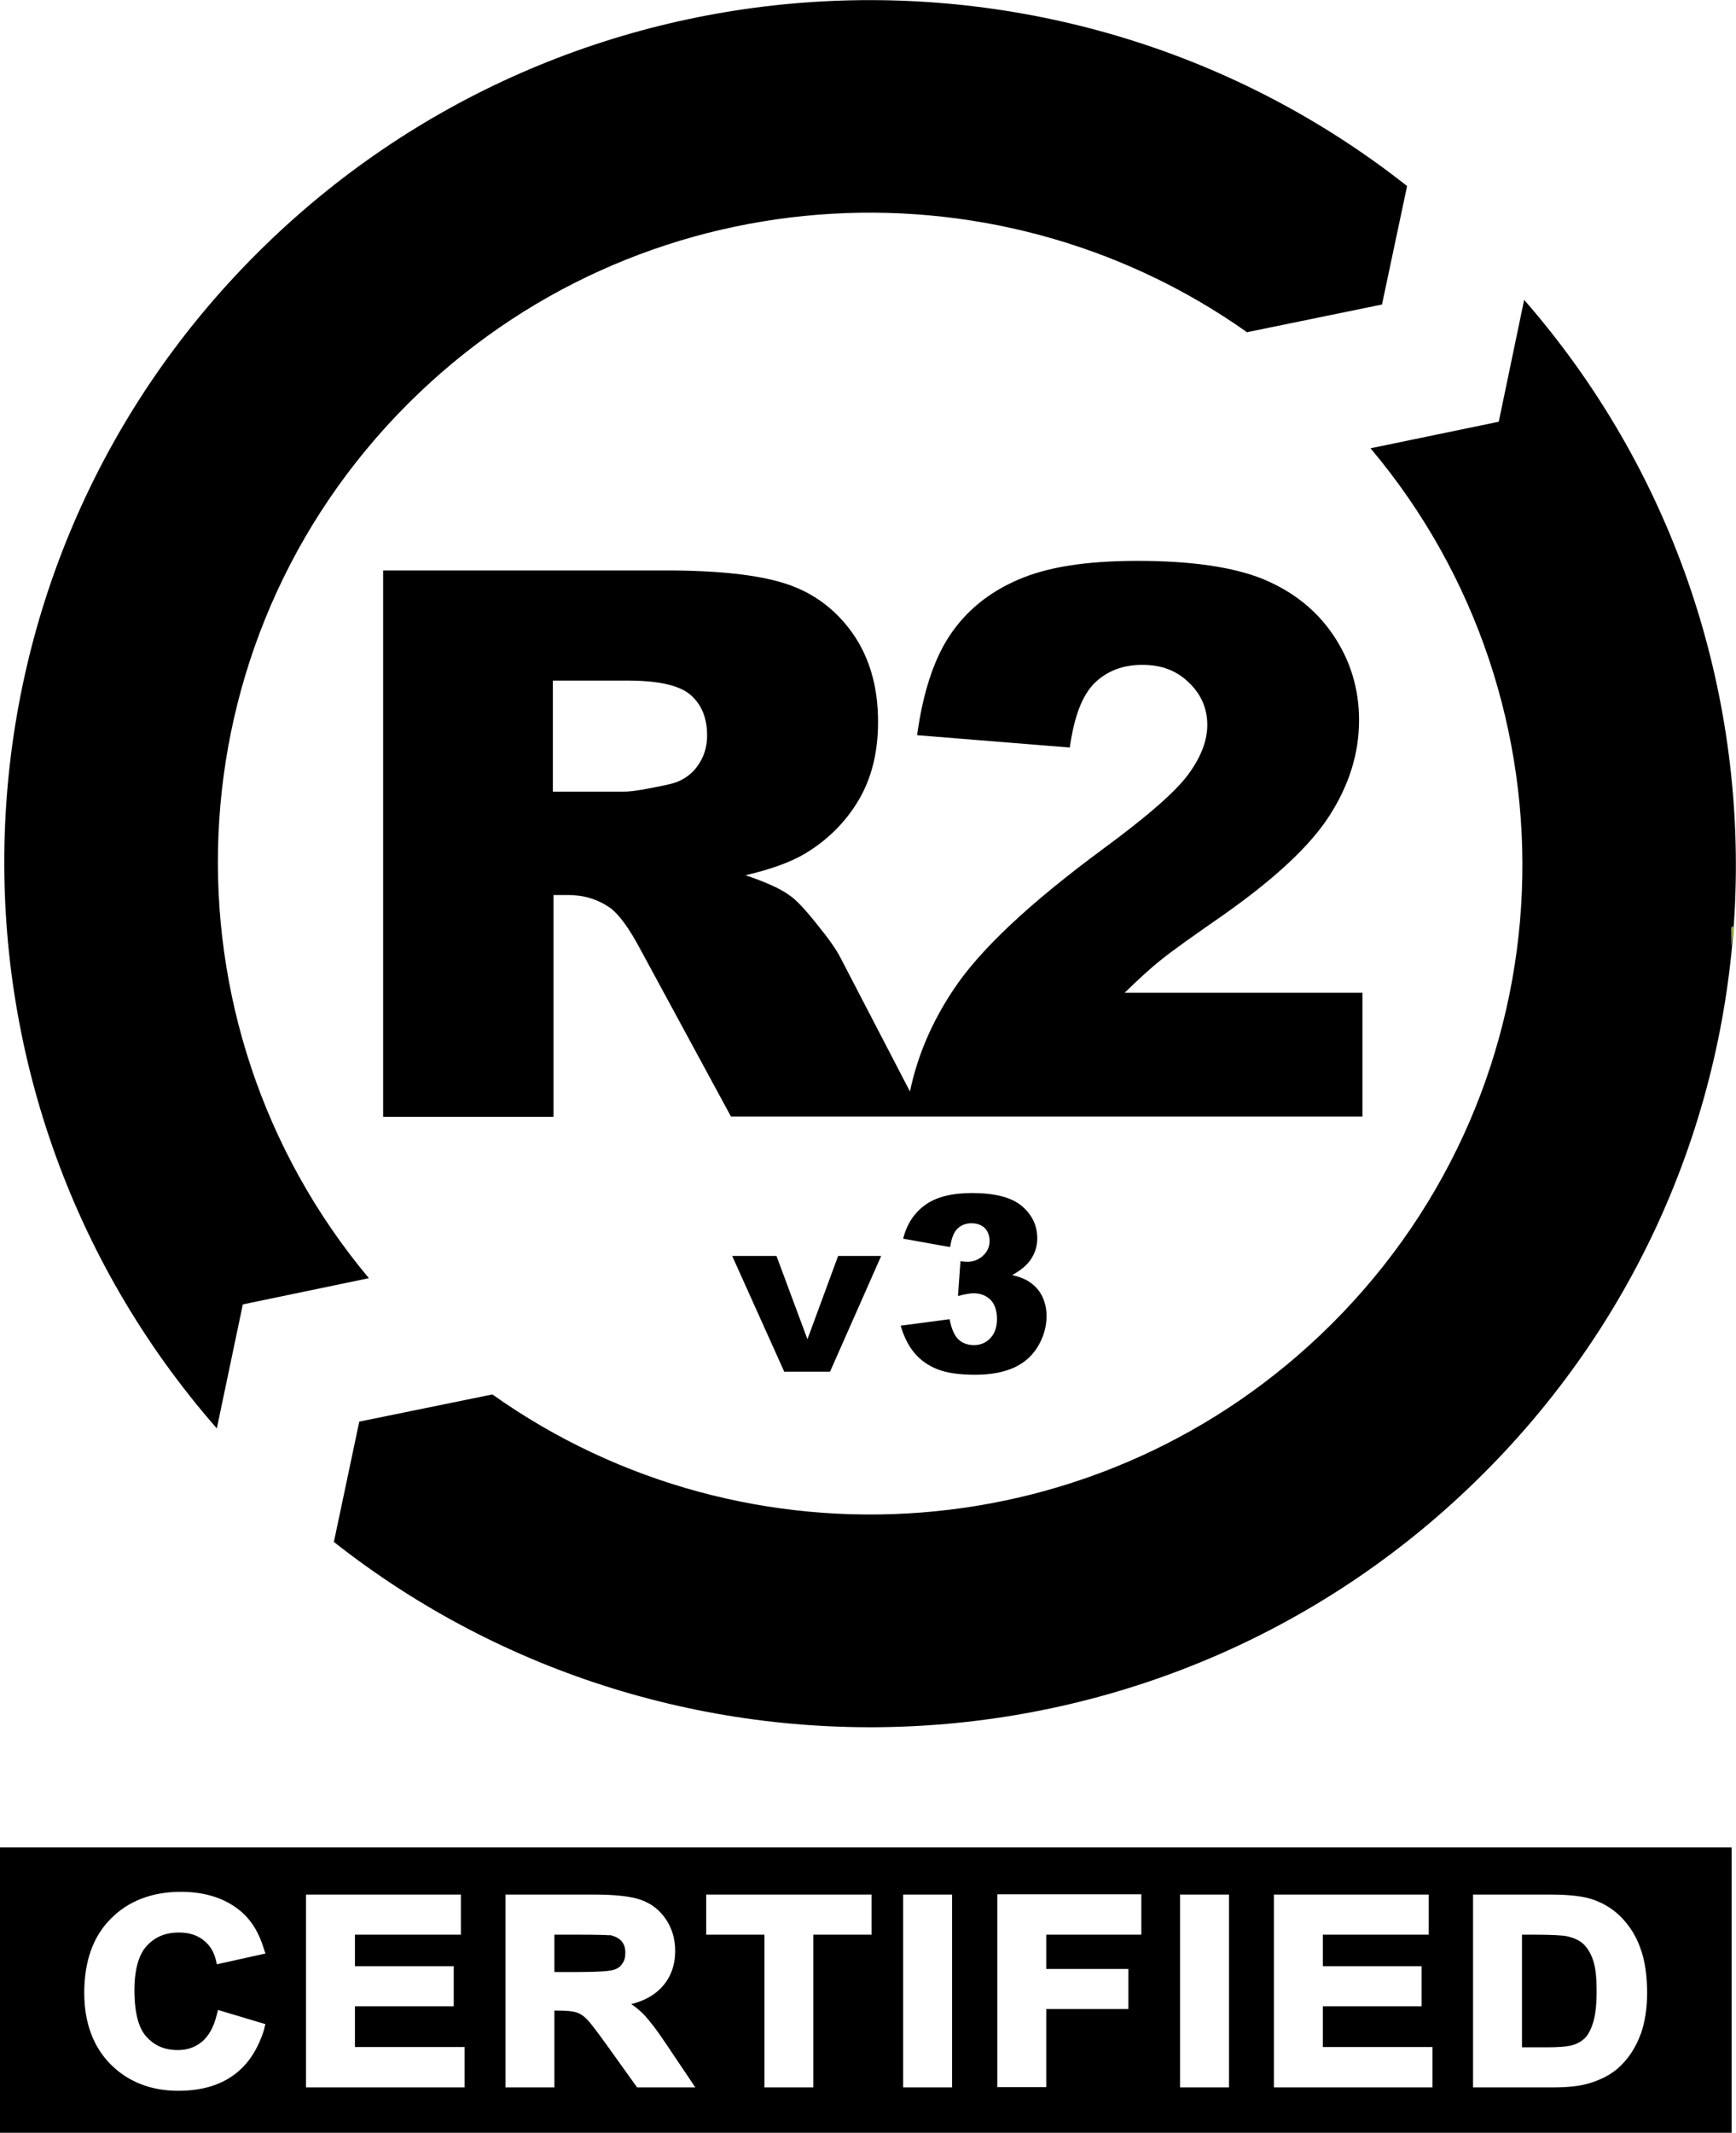 <svg width="92" height="113" viewBox="0 0 92 113" fill="none" xmlns="http://www.w3.org/2000/svg">
<path d="M66.066 17.588C52.574 8.059 33.764 9.301 21.666 21.348C8.913 34.049 8.223 54.187 19.549 67.722L12.869 69.111L11.49 75.682C-4.218 57.734 -3.496 30.469 13.656 13.387C30.3 -3.187 56.546 -4.364 74.569 9.857L73.239 16.134L66.066 17.605V17.588Z" fill="black"/>
<path d="M59.599 52.602C60.337 51.882 60.978 51.294 61.536 50.852C62.077 50.411 63.177 49.627 64.802 48.499C67.543 46.57 69.431 44.821 70.465 43.203C71.499 41.584 72.024 39.917 72.024 38.152C72.024 36.501 71.565 34.997 70.662 33.656C69.759 32.316 68.512 31.335 66.936 30.681C65.36 30.044 63.144 29.717 60.305 29.717C57.465 29.717 55.446 30.06 53.92 30.73C52.377 31.401 51.195 32.381 50.341 33.656C49.488 34.931 48.913 36.697 48.602 38.953L56.694 39.606C56.923 37.972 57.35 36.844 58.007 36.19C58.663 35.553 59.5 35.226 60.535 35.226C61.569 35.226 62.356 35.536 62.997 36.157C63.653 36.779 63.981 37.53 63.981 38.413C63.981 39.23 63.653 40.097 62.997 40.996C62.34 41.911 60.83 43.235 58.45 44.984C54.576 47.845 51.934 50.313 50.538 52.422C49.389 54.138 48.618 55.936 48.224 57.832L44.547 50.754C44.334 50.329 43.924 49.741 43.283 48.956C42.66 48.172 42.184 47.665 41.839 47.436C41.347 47.077 40.575 46.733 39.508 46.374C40.838 46.063 41.888 45.687 42.66 45.229C43.858 44.51 44.81 43.562 45.499 42.401C46.189 41.241 46.533 39.852 46.533 38.25C46.533 36.403 46.09 34.85 45.188 33.558C44.285 32.283 43.103 31.401 41.642 30.927C40.181 30.453 38.047 30.224 35.273 30.224H20.304V59.173H29.332V47.42H30.119C30.94 47.42 31.679 47.649 32.319 48.09C32.795 48.433 33.337 49.169 33.944 50.313L38.737 59.156H72.205V52.602H59.599ZM36.931 40.636C36.554 41.127 36.061 41.421 35.47 41.552C34.289 41.813 33.501 41.944 33.09 41.944H29.299V36.059H33.238C34.88 36.059 35.996 36.304 36.587 36.811C37.178 37.318 37.473 38.037 37.473 38.969C37.473 39.606 37.292 40.162 36.915 40.653" fill="black"/>
<path d="M26.098 73.884C39.59 83.463 58.45 82.22 70.563 70.157C83.333 57.44 84.006 37.269 72.632 23.751L79.427 22.345L80.773 15.888C96.432 33.836 95.709 61.069 78.557 78.134C61.93 94.692 35.7 95.886 17.694 81.697L19.04 75.322L26.082 73.884H26.098Z" fill="black"/>
<path d="M38.803 66.545H41.15L42.791 70.958L44.416 66.545H46.698L43.989 72.674H41.56L38.803 66.545Z" fill="black"/>
<path d="M50.325 66.07L47.863 65.629C48.06 64.845 48.454 64.256 49.045 63.831C49.619 63.422 50.44 63.21 51.507 63.21C52.721 63.21 53.608 63.439 54.15 63.897C54.691 64.354 54.97 64.926 54.97 65.613C54.97 66.022 54.855 66.381 54.642 66.708C54.429 67.035 54.084 67.313 53.641 67.558C54.002 67.64 54.281 67.754 54.478 67.869C54.79 68.065 55.036 68.31 55.2 68.621C55.364 68.931 55.463 69.307 55.463 69.732C55.463 70.271 55.315 70.794 55.036 71.285C54.757 71.775 54.346 72.168 53.805 72.429C53.263 72.691 52.557 72.838 51.687 72.838C50.818 72.838 50.161 72.74 49.669 72.543C49.176 72.347 48.766 72.053 48.454 71.677C48.142 71.301 47.896 70.811 47.732 70.239L50.325 69.895C50.424 70.419 50.588 70.778 50.801 70.974C51.014 71.171 51.294 71.269 51.622 71.269C51.967 71.269 52.262 71.138 52.492 70.893C52.721 70.647 52.836 70.304 52.836 69.879C52.836 69.454 52.721 69.111 52.508 68.882C52.278 68.653 51.983 68.522 51.605 68.522C51.408 68.522 51.113 68.572 50.768 68.669L50.9 66.822C51.047 66.839 51.162 66.855 51.244 66.855C51.589 66.855 51.868 66.741 52.098 66.528C52.328 66.316 52.443 66.054 52.443 65.76C52.443 65.466 52.36 65.253 52.196 65.073C52.032 64.91 51.786 64.812 51.49 64.812C51.195 64.812 50.932 64.91 50.752 65.09C50.555 65.27 50.424 65.597 50.358 66.054" fill="black"/>
<path d="M91.852 49.071L91.754 49.136V50.15C91.787 49.79 91.836 49.43 91.852 49.071Z" fill="#B6D236"/>
<path d="M83.908 102.996C83.695 102.8 83.399 102.669 83.038 102.588C82.792 102.539 82.217 102.506 81.364 102.506H80.658V108.472H81.987C82.562 108.472 82.972 108.439 83.202 108.39C83.514 108.325 83.76 108.194 83.941 108.031C84.121 107.884 84.285 107.606 84.417 107.197C84.548 106.805 84.614 106.233 84.614 105.481C84.614 104.745 84.548 104.19 84.417 103.83C84.285 103.454 84.105 103.176 83.891 102.98L83.908 102.996Z" fill="black"/>
<path d="M32.286 102.539C32.155 102.522 31.63 102.506 30.776 102.506H29.381V104.484H30.694C31.695 104.484 32.335 104.435 32.516 104.369C32.729 104.304 32.877 104.206 32.975 104.042C33.09 103.895 33.14 103.715 33.14 103.454C33.14 103.176 33.058 102.98 32.926 102.833C32.779 102.686 32.582 102.571 32.286 102.522V102.539Z" fill="black"/>
<path d="M0 97.88V113H91.77V97.88H0ZM14.018 107.459C13.689 108.554 13.148 109.404 12.36 109.96C11.588 110.515 10.603 110.777 9.454 110.777C8.026 110.777 6.812 110.319 5.876 109.388C4.941 108.456 4.465 107.164 4.465 105.595C4.465 103.928 4.924 102.604 5.876 101.656C6.812 100.708 8.076 100.234 9.586 100.234C10.899 100.234 12.015 100.593 12.852 101.345C13.361 101.803 13.738 102.44 13.985 103.258L14.067 103.503L11.49 104.075L11.441 103.846C11.326 103.389 11.112 103.045 10.768 102.784C10.423 102.522 10.012 102.391 9.487 102.391C8.765 102.391 8.223 102.62 7.78 103.094C7.37 103.536 7.124 104.32 7.124 105.448C7.124 106.658 7.353 107.475 7.764 107.916C8.191 108.39 8.732 108.619 9.422 108.619C9.93 108.619 10.341 108.472 10.702 108.178C11.047 107.884 11.326 107.426 11.49 106.739L11.555 106.494L14.067 107.246L14.001 107.475L14.018 107.459ZM24.621 110.352V110.597H16.217V100.381H24.424V102.506H18.81V104.173H24.046V106.298H18.81V108.456H24.621V110.336V110.352ZM33.763 110.597L32.171 108.374C31.63 107.622 31.268 107.148 31.088 106.968C30.907 106.789 30.727 106.674 30.546 106.625C30.366 106.56 30.038 106.527 29.561 106.527H29.381V110.597H26.788V100.381H31.449C32.582 100.381 33.402 100.463 33.96 100.659C34.519 100.855 34.962 101.198 35.29 101.689C35.618 102.179 35.782 102.735 35.782 103.356C35.782 104.14 35.536 104.811 35.027 105.334C34.633 105.742 34.108 106.02 33.452 106.184C33.698 106.347 33.911 106.527 34.092 106.707C34.404 107.034 34.814 107.557 35.323 108.325L36.849 110.597H33.747H33.763ZM46.189 102.506H43.103V110.352V110.597H40.51V102.506H37.424V100.381H46.189V102.506ZM50.456 110.352V110.597H47.863V100.381H50.456V110.352ZM60.485 102.506H55.446V104.32H59.796V106.445H55.446V110.336V110.581H52.853V100.365H60.485V102.49V102.506ZM65.13 110.352V110.597H62.537V100.381H65.13V110.352ZM75.914 110.352V110.597H67.51V100.381H75.717V102.506H70.104V104.173H75.34V106.298H70.104V108.456H75.914V110.336V110.352ZM86.961 107.737C86.698 108.472 86.304 109.077 85.779 109.551C85.385 109.911 84.86 110.188 84.203 110.385C83.711 110.532 83.071 110.597 82.266 110.597H78.065V100.381H82.152C83.038 100.381 83.711 100.446 84.203 100.577C84.844 100.757 85.418 101.084 85.878 101.541C86.337 101.999 86.698 102.555 86.928 103.209C87.174 103.863 87.289 104.664 87.289 105.595C87.289 106.413 87.174 107.132 86.961 107.753V107.737Z" fill="black"/>
</svg>
